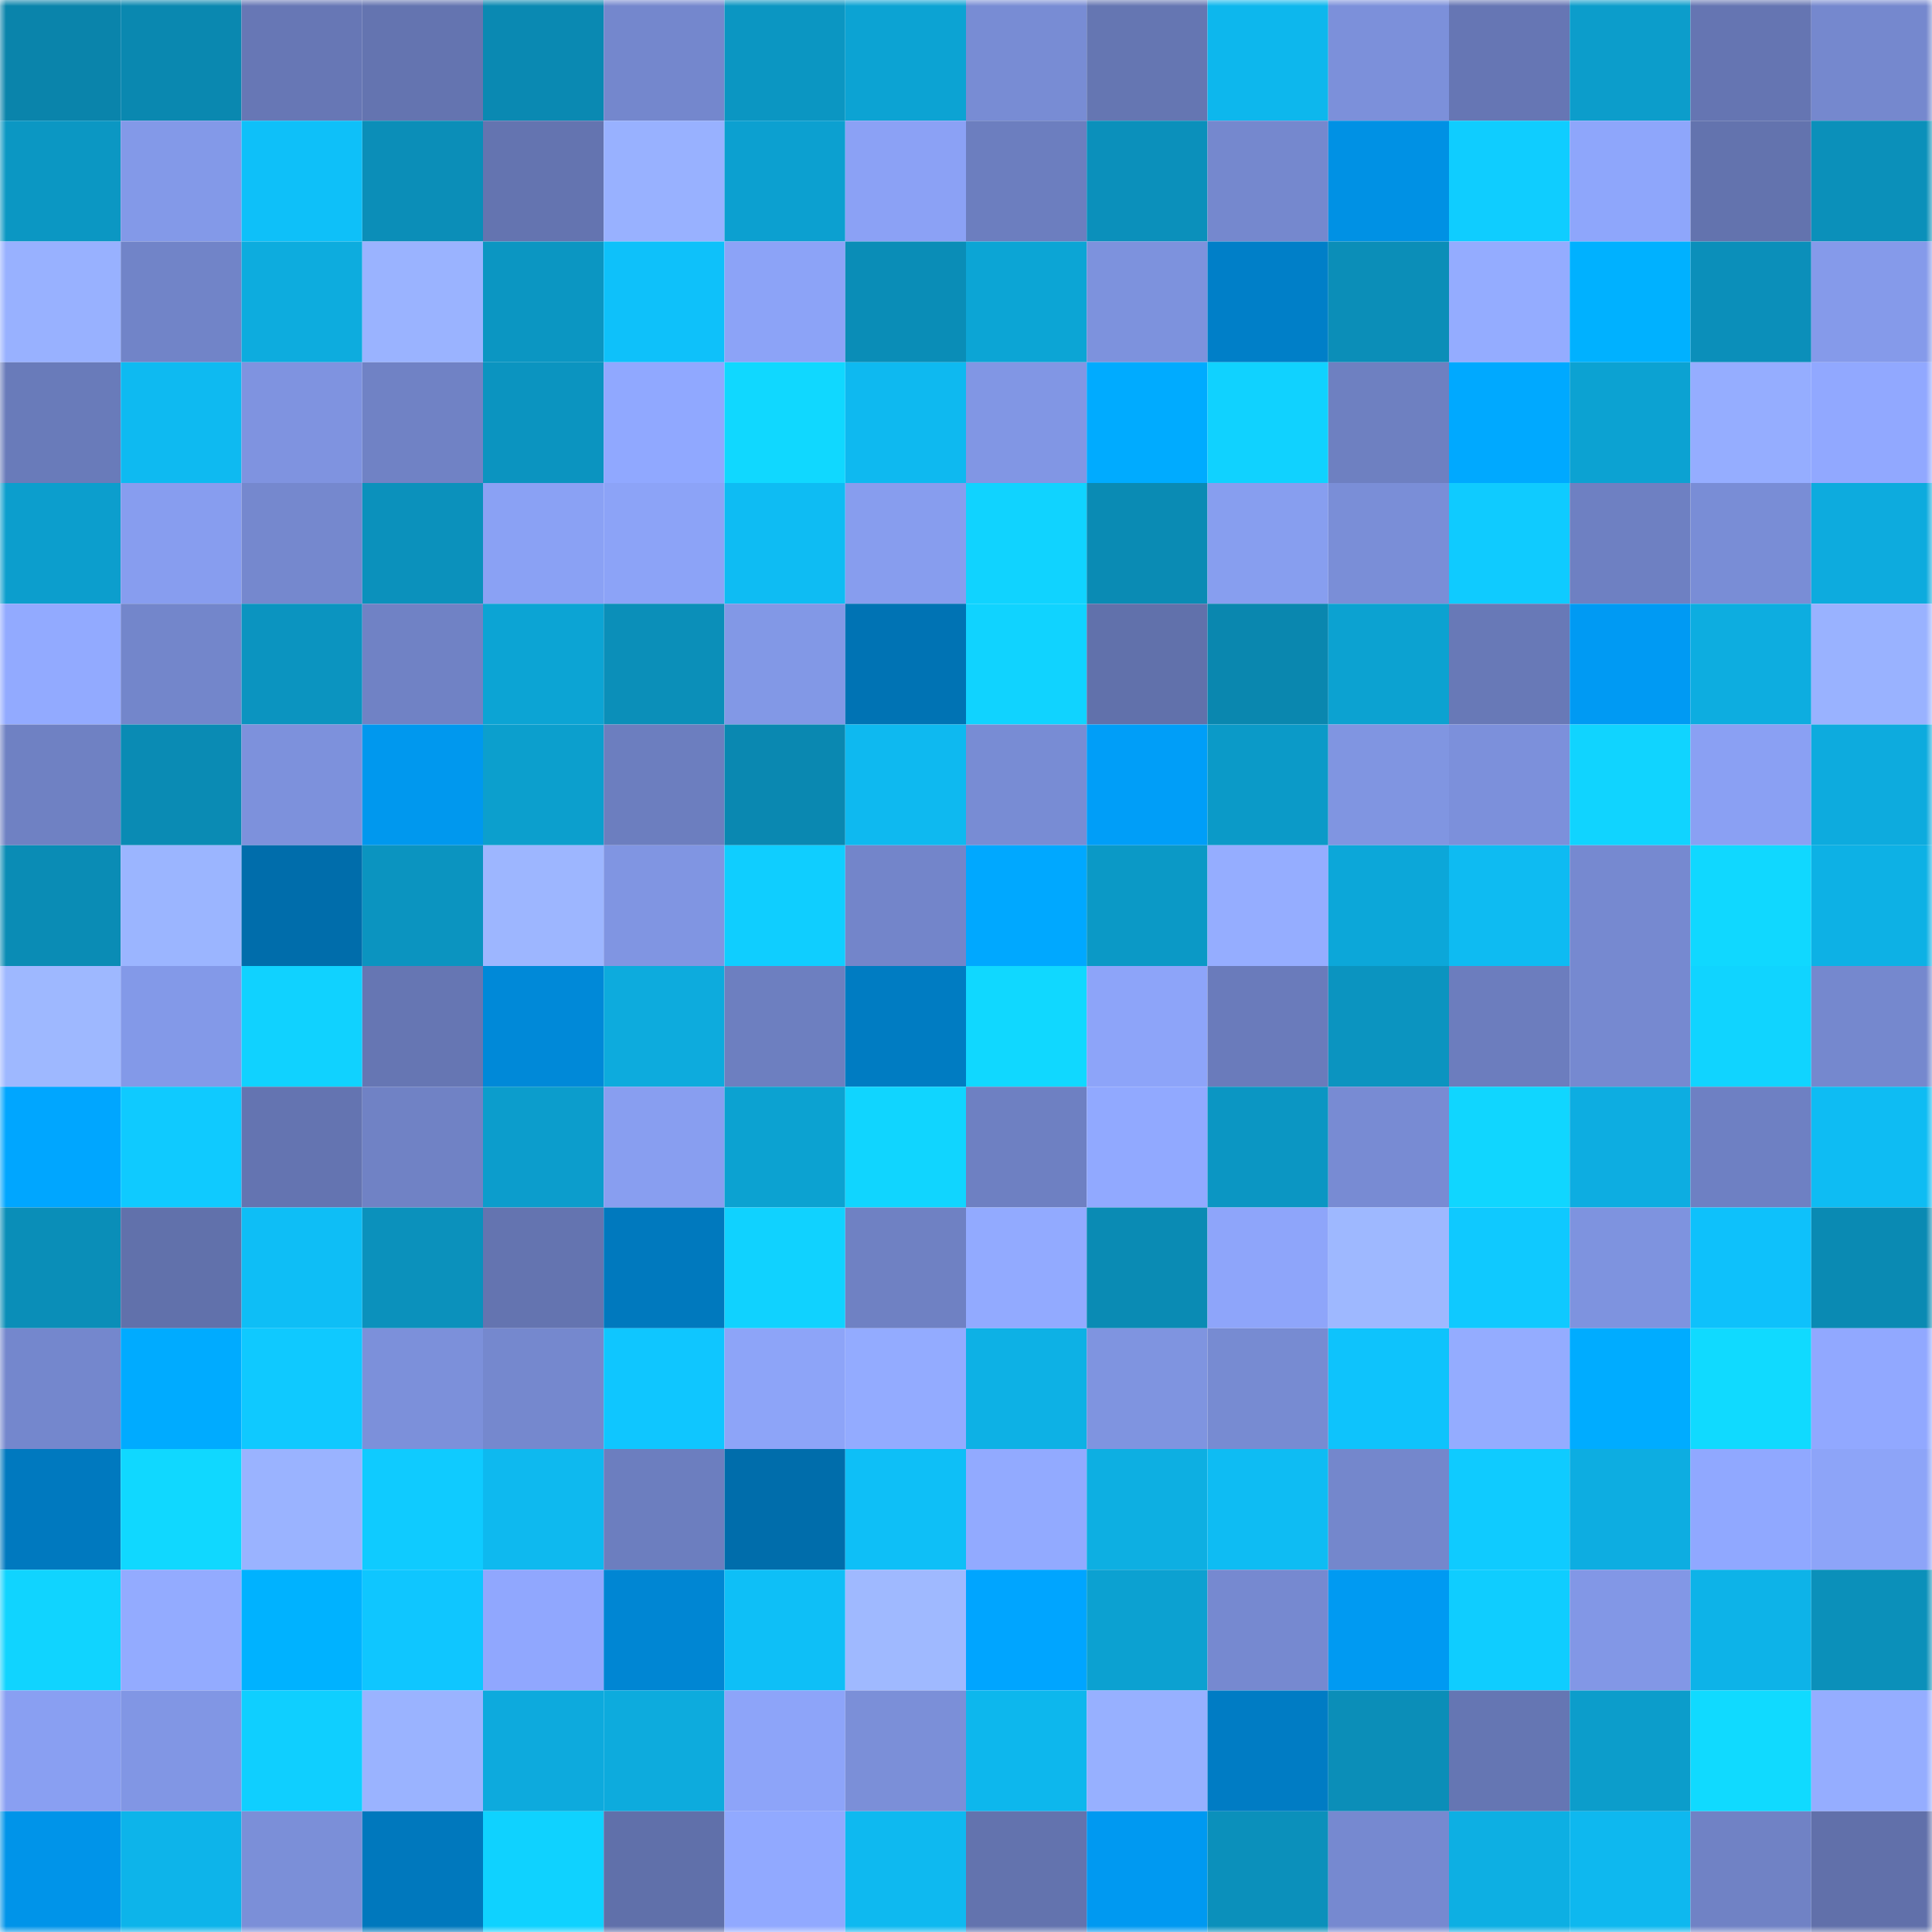 <svg viewBox="0 0 160 160" fill="none" role="img" xmlns="http://www.w3.org/2000/svg" width="240" height="240" name="ens%2Cedenivy.eth"><mask id="141070541" mask-type="alpha" maskUnits="userSpaceOnUse" x="0" y="0" width="160" height="160"><rect width="160" height="160" fill="#FFFFFF"></rect></mask><g mask="url(#141070541)"><rect x="0" y="0" width="10" height="10" fill="#0a84ab"></rect><rect x="10" y="0" width="10" height="10" fill="#0a88b0"></rect><rect x="20" y="0" width="10" height="10" fill="#6777b5"></rect><rect x="30" y="0" width="10" height="10" fill="#6474b0"></rect><rect x="40" y="0" width="10" height="10" fill="#0a89b2"></rect><rect x="50" y="0" width="10" height="10" fill="#7487cd"></rect><rect x="60" y="0" width="10" height="10" fill="#0b96c2"></rect><rect x="70" y="0" width="10" height="10" fill="#0ca3d3"></rect><rect x="80" y="0" width="10" height="10" fill="#788cd4"></rect><rect x="90" y="0" width="10" height="10" fill="#6576b2"></rect><rect x="100" y="0" width="10" height="10" fill="#0db7ed"></rect><rect x="110" y="0" width="10" height="10" fill="#7c90da"></rect><rect x="120" y="0" width="10" height="10" fill="#6676b4"></rect><rect x="130" y="0" width="10" height="10" fill="#0c9dcb"></rect><rect x="140" y="0" width="10" height="10" fill="#6575b2"></rect><rect x="150" y="0" width="10" height="10" fill="#7588ce"></rect><rect x="0" y="10" width="10" height="10" fill="#0b97c3"></rect><rect x="10" y="10" width="10" height="10" fill="#8399e8"></rect><rect x="20" y="10" width="10" height="10" fill="#0ec0f9"></rect><rect x="30" y="10" width="10" height="10" fill="#0b8eb8"></rect><rect x="40" y="10" width="10" height="10" fill="#6474b0"></rect><rect x="50" y="10" width="10" height="10" fill="#98b1ff"></rect><rect x="60" y="10" width="10" height="10" fill="#0ca0d0"></rect><rect x="70" y="10" width="10" height="10" fill="#8ba1f5"></rect><rect x="80" y="10" width="10" height="10" fill="#6c7ebf"></rect><rect x="90" y="10" width="10" height="10" fill="#0b90bb"></rect><rect x="100" y="10" width="10" height="10" fill="#7588ce"></rect><rect x="110" y="10" width="10" height="10" fill="#0091e4"></rect><rect x="120" y="10" width="10" height="10" fill="#0fcdff"></rect><rect x="130" y="10" width="10" height="10" fill="#8ea6fb"></rect><rect x="140" y="10" width="10" height="10" fill="#6373ae"></rect><rect x="150" y="10" width="10" height="10" fill="#0b90ba"></rect><rect x="0" y="20" width="10" height="10" fill="#98b1ff"></rect><rect x="10" y="20" width="10" height="10" fill="#7184c8"></rect><rect x="20" y="20" width="10" height="10" fill="#0dacde"></rect><rect x="30" y="20" width="10" height="10" fill="#9ab3ff"></rect><rect x="40" y="20" width="10" height="10" fill="#0b96c2"></rect><rect x="50" y="20" width="10" height="10" fill="#0ec1fa"></rect><rect x="60" y="20" width="10" height="10" fill="#8ca3f7"></rect><rect x="70" y="20" width="10" height="10" fill="#0a8db7"></rect><rect x="80" y="20" width="10" height="10" fill="#0ca5d5"></rect><rect x="90" y="20" width="10" height="10" fill="#7d92dd"></rect><rect x="100" y="20" width="10" height="10" fill="#007fc8"></rect><rect x="110" y="20" width="10" height="10" fill="#0b8eb8"></rect><rect x="120" y="20" width="10" height="10" fill="#94acff"></rect><rect x="130" y="20" width="10" height="10" fill="#00b1ff"></rect><rect x="140" y="20" width="10" height="10" fill="#0b8fba"></rect><rect x="150" y="20" width="10" height="10" fill="#859aea"></rect><rect x="0" y="30" width="10" height="10" fill="#697bba"></rect><rect x="10" y="30" width="10" height="10" fill="#0ebaf1"></rect><rect x="20" y="30" width="10" height="10" fill="#7f93e0"></rect><rect x="30" y="30" width="10" height="10" fill="#7082c5"></rect><rect x="40" y="30" width="10" height="10" fill="#0b94c0"></rect><rect x="50" y="30" width="10" height="10" fill="#90a8ff"></rect><rect x="60" y="30" width="10" height="10" fill="#10d8ff"></rect><rect x="70" y="30" width="10" height="10" fill="#0eb9f0"></rect><rect x="80" y="30" width="10" height="10" fill="#8196e4"></rect><rect x="90" y="30" width="10" height="10" fill="#00abff"></rect><rect x="100" y="30" width="10" height="10" fill="#10d2ff"></rect><rect x="110" y="30" width="10" height="10" fill="#6e80c1"></rect><rect x="120" y="30" width="10" height="10" fill="#00a9ff"></rect><rect x="130" y="30" width="10" height="10" fill="#0ca2d2"></rect><rect x="140" y="30" width="10" height="10" fill="#95adff"></rect><rect x="150" y="30" width="10" height="10" fill="#91a8ff"></rect><rect x="0" y="40" width="10" height="10" fill="#0c9ecd"></rect><rect x="10" y="40" width="10" height="10" fill="#879def"></rect><rect x="20" y="40" width="10" height="10" fill="#7588ce"></rect><rect x="30" y="40" width="10" height="10" fill="#0b91bc"></rect><rect x="40" y="40" width="10" height="10" fill="#8aa1f4"></rect><rect x="50" y="40" width="10" height="10" fill="#8ca3f7"></rect><rect x="60" y="40" width="10" height="10" fill="#0ebcf3"></rect><rect x="70" y="40" width="10" height="10" fill="#879dee"></rect><rect x="80" y="40" width="10" height="10" fill="#10d3ff"></rect><rect x="90" y="40" width="10" height="10" fill="#0a8bb4"></rect><rect x="100" y="40" width="10" height="10" fill="#879eef"></rect><rect x="110" y="40" width="10" height="10" fill="#7a8ed7"></rect><rect x="120" y="40" width="10" height="10" fill="#0fcbff"></rect><rect x="130" y="40" width="10" height="10" fill="#6e80c2"></rect><rect x="140" y="40" width="10" height="10" fill="#798dd6"></rect><rect x="150" y="40" width="10" height="10" fill="#0dabde"></rect><rect x="0" y="50" width="10" height="10" fill="#92aaff"></rect><rect x="10" y="50" width="10" height="10" fill="#7386cb"></rect><rect x="20" y="50" width="10" height="10" fill="#0b94c0"></rect><rect x="30" y="50" width="10" height="10" fill="#7082c5"></rect><rect x="40" y="50" width="10" height="10" fill="#0ca4d4"></rect><rect x="50" y="50" width="10" height="10" fill="#0b8fb9"></rect><rect x="60" y="50" width="10" height="10" fill="#8298e6"></rect><rect x="70" y="50" width="10" height="10" fill="#0073b4"></rect><rect x="80" y="50" width="10" height="10" fill="#10d3ff"></rect><rect x="90" y="50" width="10" height="10" fill="#6171ab"></rect><rect x="100" y="50" width="10" height="10" fill="#0a87af"></rect><rect x="110" y="50" width="10" height="10" fill="#0ca2d1"></rect><rect x="120" y="50" width="10" height="10" fill="#6879b7"></rect><rect x="130" y="50" width="10" height="10" fill="#009af3"></rect><rect x="140" y="50" width="10" height="10" fill="#0dade0"></rect><rect x="150" y="50" width="10" height="10" fill="#99b2ff"></rect><rect x="0" y="60" width="10" height="10" fill="#6f81c3"></rect><rect x="10" y="60" width="10" height="10" fill="#0a8bb4"></rect><rect x="20" y="60" width="10" height="10" fill="#7d91dc"></rect><rect x="30" y="60" width="10" height="10" fill="#0098ee"></rect><rect x="40" y="60" width="10" height="10" fill="#0c9fcd"></rect><rect x="50" y="60" width="10" height="10" fill="#6c7ebf"></rect><rect x="60" y="60" width="10" height="10" fill="#0a88b1"></rect><rect x="70" y="60" width="10" height="10" fill="#0eb9f0"></rect><rect x="80" y="60" width="10" height="10" fill="#788cd4"></rect><rect x="90" y="60" width="10" height="10" fill="#009ef8"></rect><rect x="100" y="60" width="10" height="10" fill="#0b9ac8"></rect><rect x="110" y="60" width="10" height="10" fill="#8095e1"></rect><rect x="120" y="60" width="10" height="10" fill="#7c90db"></rect><rect x="130" y="60" width="10" height="10" fill="#10d4ff"></rect><rect x="140" y="60" width="10" height="10" fill="#8aa0f3"></rect><rect x="150" y="60" width="10" height="10" fill="#0dabde"></rect><rect x="0" y="70" width="10" height="10" fill="#0a8cb5"></rect><rect x="10" y="70" width="10" height="10" fill="#9bb5ff"></rect><rect x="20" y="70" width="10" height="10" fill="#006dab"></rect><rect x="30" y="70" width="10" height="10" fill="#0b94c0"></rect><rect x="40" y="70" width="10" height="10" fill="#9db6ff"></rect><rect x="50" y="70" width="10" height="10" fill="#8095e2"></rect><rect x="60" y="70" width="10" height="10" fill="#0fceff"></rect><rect x="70" y="70" width="10" height="10" fill="#7385ca"></rect><rect x="80" y="70" width="10" height="10" fill="#00a8ff"></rect><rect x="90" y="70" width="10" height="10" fill="#0b99c6"></rect><rect x="100" y="70" width="10" height="10" fill="#95adff"></rect><rect x="110" y="70" width="10" height="10" fill="#0ca7d9"></rect><rect x="120" y="70" width="10" height="10" fill="#0ebbf2"></rect><rect x="130" y="70" width="10" height="10" fill="#7689d0"></rect><rect x="140" y="70" width="10" height="10" fill="#10d8ff"></rect><rect x="150" y="70" width="10" height="10" fill="#0db1e5"></rect><rect x="0" y="80" width="10" height="10" fill="#9eb8ff"></rect><rect x="10" y="80" width="10" height="10" fill="#8399e8"></rect><rect x="20" y="80" width="10" height="10" fill="#10d2ff"></rect><rect x="30" y="80" width="10" height="10" fill="#6676b3"></rect><rect x="40" y="80" width="10" height="10" fill="#0089d8"></rect><rect x="50" y="80" width="10" height="10" fill="#0dabdd"></rect><rect x="60" y="80" width="10" height="10" fill="#6d7fc0"></rect><rect x="70" y="80" width="10" height="10" fill="#007cc2"></rect><rect x="80" y="80" width="10" height="10" fill="#10d8ff"></rect><rect x="90" y="80" width="10" height="10" fill="#8da4f9"></rect><rect x="100" y="80" width="10" height="10" fill="#6a7bbb"></rect><rect x="110" y="80" width="10" height="10" fill="#0b94c0"></rect><rect x="120" y="80" width="10" height="10" fill="#6c7dbe"></rect><rect x="130" y="80" width="10" height="10" fill="#7689d0"></rect><rect x="140" y="80" width="10" height="10" fill="#10d4ff"></rect><rect x="150" y="80" width="10" height="10" fill="#7588ce"></rect><rect x="0" y="90" width="10" height="10" fill="#00a6ff"></rect><rect x="10" y="90" width="10" height="10" fill="#0fcaff"></rect><rect x="20" y="90" width="10" height="10" fill="#6474b1"></rect><rect x="30" y="90" width="10" height="10" fill="#7082c5"></rect><rect x="40" y="90" width="10" height="10" fill="#0c9dcc"></rect><rect x="50" y="90" width="10" height="10" fill="#889ef0"></rect><rect x="60" y="90" width="10" height="10" fill="#0ca2d1"></rect><rect x="70" y="90" width="10" height="10" fill="#10d5ff"></rect><rect x="80" y="90" width="10" height="10" fill="#6e80c2"></rect><rect x="90" y="90" width="10" height="10" fill="#91a9ff"></rect><rect x="100" y="90" width="10" height="10" fill="#0b96c3"></rect><rect x="110" y="90" width="10" height="10" fill="#788bd3"></rect><rect x="120" y="90" width="10" height="10" fill="#10d6ff"></rect><rect x="130" y="90" width="10" height="10" fill="#0dade1"></rect><rect x="140" y="90" width="10" height="10" fill="#6e80c3"></rect><rect x="150" y="90" width="10" height="10" fill="#0ebcf3"></rect><rect x="0" y="100" width="10" height="10" fill="#0a8eb8"></rect><rect x="10" y="100" width="10" height="10" fill="#6171ab"></rect><rect x="20" y="100" width="10" height="10" fill="#0ebef6"></rect><rect x="30" y="100" width="10" height="10" fill="#0b91bc"></rect><rect x="40" y="100" width="10" height="10" fill="#6474b0"></rect><rect x="50" y="100" width="10" height="10" fill="#0079be"></rect><rect x="60" y="100" width="10" height="10" fill="#10d2ff"></rect><rect x="70" y="100" width="10" height="10" fill="#6f81c3"></rect><rect x="80" y="100" width="10" height="10" fill="#92aaff"></rect><rect x="90" y="100" width="10" height="10" fill="#0a8bb4"></rect><rect x="100" y="100" width="10" height="10" fill="#8ea5fa"></rect><rect x="110" y="100" width="10" height="10" fill="#9eb8ff"></rect><rect x="120" y="100" width="10" height="10" fill="#0fc9ff"></rect><rect x="130" y="100" width="10" height="10" fill="#7e93df"></rect><rect x="140" y="100" width="10" height="10" fill="#0ec1fb"></rect><rect x="150" y="100" width="10" height="10" fill="#0a8ab3"></rect><rect x="0" y="110" width="10" height="10" fill="#7487cd"></rect><rect x="10" y="110" width="10" height="10" fill="#00abff"></rect><rect x="20" y="110" width="10" height="10" fill="#0fc9ff"></rect><rect x="30" y="110" width="10" height="10" fill="#7c90da"></rect><rect x="40" y="110" width="10" height="10" fill="#7588ce"></rect><rect x="50" y="110" width="10" height="10" fill="#0fc6ff"></rect><rect x="60" y="110" width="10" height="10" fill="#8da4f8"></rect><rect x="70" y="110" width="10" height="10" fill="#93abff"></rect><rect x="80" y="110" width="10" height="10" fill="#0db1e5"></rect><rect x="90" y="110" width="10" height="10" fill="#7f94e0"></rect><rect x="100" y="110" width="10" height="10" fill="#778bd2"></rect><rect x="110" y="110" width="10" height="10" fill="#0ec3fc"></rect><rect x="120" y="110" width="10" height="10" fill="#94acff"></rect><rect x="130" y="110" width="10" height="10" fill="#00acff"></rect><rect x="140" y="110" width="10" height="10" fill="#10daff"></rect><rect x="150" y="110" width="10" height="10" fill="#91a8ff"></rect><rect x="0" y="120" width="10" height="10" fill="#0079bf"></rect><rect x="10" y="120" width="10" height="10" fill="#10d8ff"></rect><rect x="20" y="120" width="10" height="10" fill="#9ab3ff"></rect><rect x="30" y="120" width="10" height="10" fill="#0fcbff"></rect><rect x="40" y="120" width="10" height="10" fill="#0eb9ef"></rect><rect x="50" y="120" width="10" height="10" fill="#6c7ebf"></rect><rect x="60" y="120" width="10" height="10" fill="#006dab"></rect><rect x="70" y="120" width="10" height="10" fill="#0ebff7"></rect><rect x="80" y="120" width="10" height="10" fill="#92aaff"></rect><rect x="90" y="120" width="10" height="10" fill="#0dafe2"></rect><rect x="100" y="120" width="10" height="10" fill="#0ebcf3"></rect><rect x="110" y="120" width="10" height="10" fill="#7487cc"></rect><rect x="120" y="120" width="10" height="10" fill="#0fcbff"></rect><rect x="130" y="120" width="10" height="10" fill="#0dade1"></rect><rect x="140" y="120" width="10" height="10" fill="#90a8ff"></rect><rect x="150" y="120" width="10" height="10" fill="#8da4f8"></rect><rect x="0" y="130" width="10" height="10" fill="#10d4ff"></rect><rect x="10" y="130" width="10" height="10" fill="#93abff"></rect><rect x="20" y="130" width="10" height="10" fill="#00b2ff"></rect><rect x="30" y="130" width="10" height="10" fill="#0fc6ff"></rect><rect x="40" y="130" width="10" height="10" fill="#90a7fe"></rect><rect x="50" y="130" width="10" height="10" fill="#0086d3"></rect><rect x="60" y="130" width="10" height="10" fill="#0ebff7"></rect><rect x="70" y="130" width="10" height="10" fill="#9fb9ff"></rect><rect x="80" y="130" width="10" height="10" fill="#00a5ff"></rect><rect x="90" y="130" width="10" height="10" fill="#0ca1d1"></rect><rect x="100" y="130" width="10" height="10" fill="#7689d0"></rect><rect x="110" y="130" width="10" height="10" fill="#009af2"></rect><rect x="120" y="130" width="10" height="10" fill="#0fcdff"></rect><rect x="130" y="130" width="10" height="10" fill="#8297e6"></rect><rect x="140" y="130" width="10" height="10" fill="#0db3e8"></rect><rect x="150" y="130" width="10" height="10" fill="#0b90ba"></rect><rect x="0" y="140" width="10" height="10" fill="#899ff2"></rect><rect x="10" y="140" width="10" height="10" fill="#8196e4"></rect><rect x="20" y="140" width="10" height="10" fill="#0fcfff"></rect><rect x="30" y="140" width="10" height="10" fill="#9ab3ff"></rect><rect x="40" y="140" width="10" height="10" fill="#0daadd"></rect><rect x="50" y="140" width="10" height="10" fill="#0dabdd"></rect><rect x="60" y="140" width="10" height="10" fill="#8da4f9"></rect><rect x="70" y="140" width="10" height="10" fill="#7b8fd8"></rect><rect x="80" y="140" width="10" height="10" fill="#0db7ed"></rect><rect x="90" y="140" width="10" height="10" fill="#97b0ff"></rect><rect x="100" y="140" width="10" height="10" fill="#007cc4"></rect><rect x="110" y="140" width="10" height="10" fill="#0b8eb8"></rect><rect x="120" y="140" width="10" height="10" fill="#6576b3"></rect><rect x="130" y="140" width="10" height="10" fill="#0c9dcb"></rect><rect x="140" y="140" width="10" height="10" fill="#10daff"></rect><rect x="150" y="140" width="10" height="10" fill="#95adff"></rect><rect x="0" y="150" width="10" height="10" fill="#0094e9"></rect><rect x="10" y="150" width="10" height="10" fill="#0db4ea"></rect><rect x="20" y="150" width="10" height="10" fill="#7b8fd8"></rect><rect x="30" y="150" width="10" height="10" fill="#0078bd"></rect><rect x="40" y="150" width="10" height="10" fill="#0fd2ff"></rect><rect x="50" y="150" width="10" height="10" fill="#6070aa"></rect><rect x="60" y="150" width="10" height="10" fill="#91a9ff"></rect><rect x="70" y="150" width="10" height="10" fill="#0eb9f0"></rect><rect x="80" y="150" width="10" height="10" fill="#6373ae"></rect><rect x="90" y="150" width="10" height="10" fill="#0099f1"></rect><rect x="100" y="150" width="10" height="10" fill="#0b90bb"></rect><rect x="110" y="150" width="10" height="10" fill="#7689d0"></rect><rect x="120" y="150" width="10" height="10" fill="#0dafe3"></rect><rect x="130" y="150" width="10" height="10" fill="#0eb8ef"></rect><rect x="140" y="150" width="10" height="10" fill="#7082c5"></rect><rect x="150" y="150" width="10" height="10" fill="#6170aa"></rect></g></svg>
